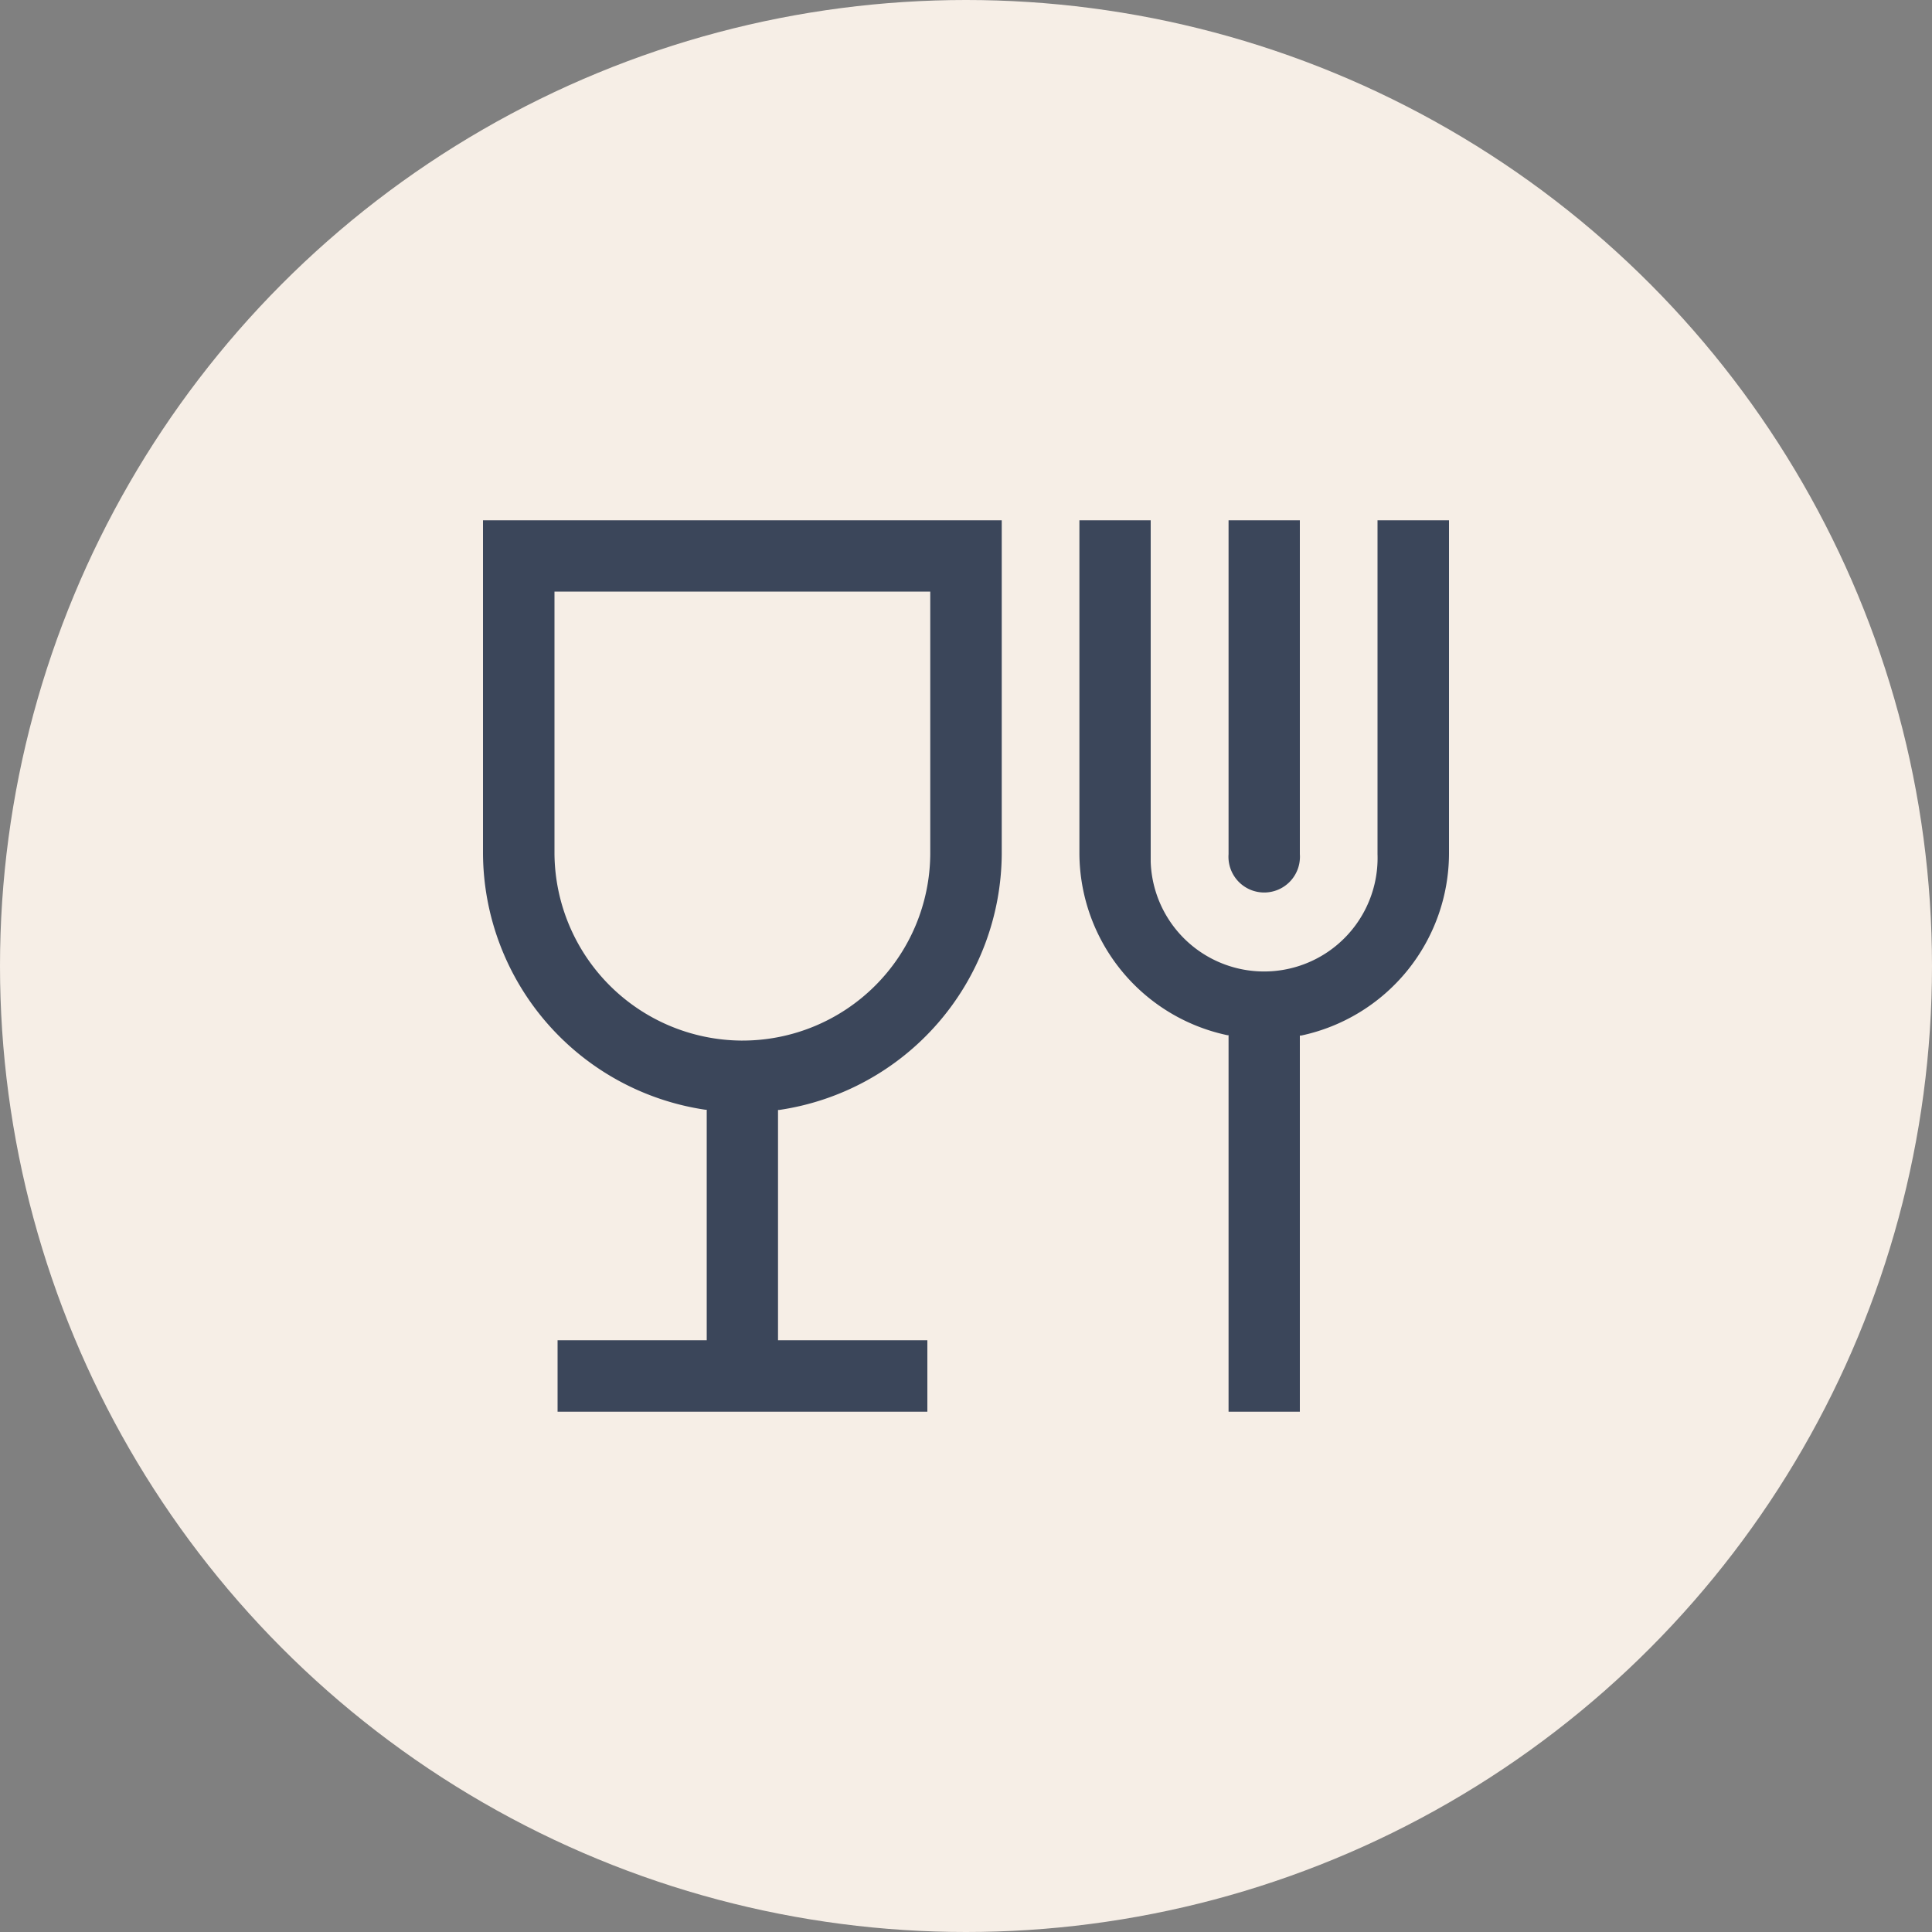 <svg xmlns="http://www.w3.org/2000/svg" width="100" height="100" viewBox="0 0 100 100"><rect x="0" y="0" width="100" height="100" fill="#808080" stroke="none"/><defs><style>.cls-1{fill:#f6eee6;}.cls-2{fill:#3b465a;}</style></defs><g id="Calque_2" data-name="Calque 2"><circle class="cls-1" cx="50" cy="50" r="50"/></g><g id="restau"><path class="cls-2" d="M63.59,44.21a1.85,1.85,0,1,0,3.69,0V26.93H63.59Zm11.41,0V26.93H71.3V44.21a5.87,5.87,0,0,1-11.74.4V26.93H55.87V44.21a9.66,9.66,0,0,0,7.65,9.37h.07V73.07h3.69V53.6h.07A9.66,9.66,0,0,0,75,44.21ZM51.85,26.93H25V44.21A13.48,13.48,0,0,0,36.51,57.44h.07V69.37H28.86v3.7H48v-3.7H40.27V57.45h.07A13.48,13.48,0,0,0,51.85,44.21Zm-3.7,17.28a9.72,9.72,0,0,1-9.72,9.65h-.08a9.75,9.75,0,0,1-9.65-9.65V30.62H48.15Z" transform="translate(0 0)"/></g></svg>